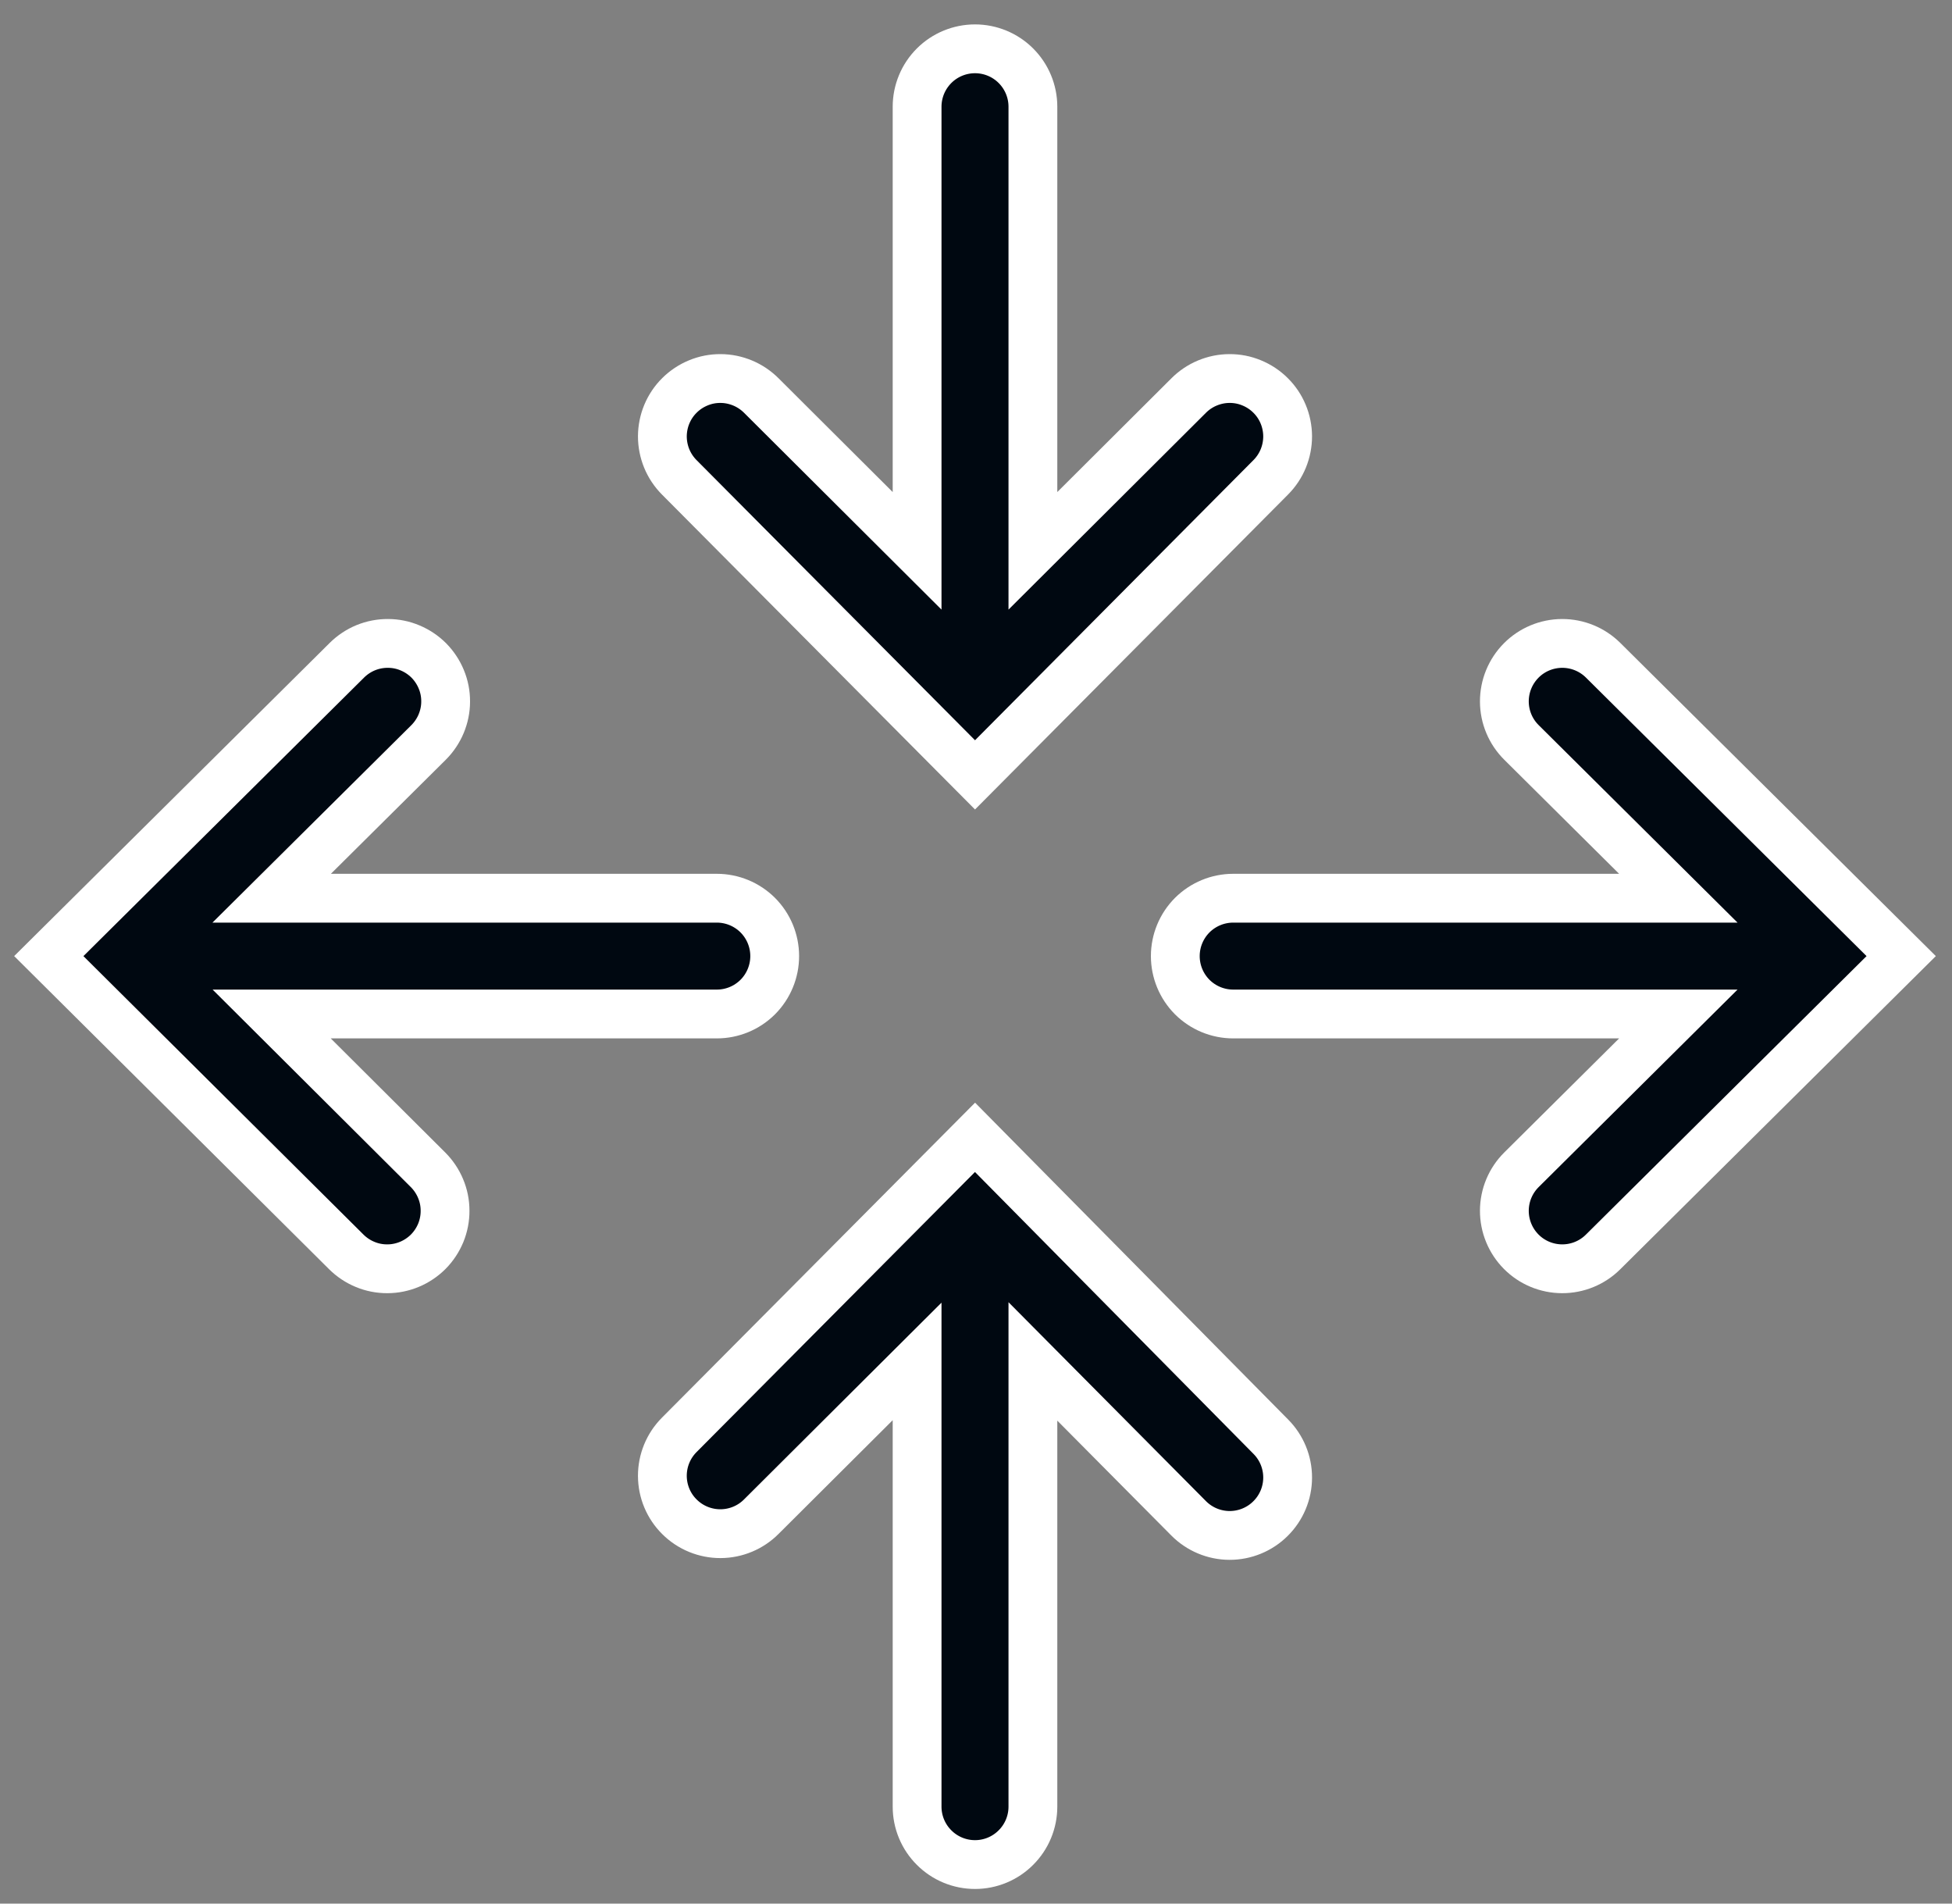 <svg width="40" height="39" viewBox="0 0 40 39" fill="none" xmlns="http://www.w3.org/2000/svg">
<rect x="0" y="0" width="40" height="39" fill="#808080" stroke="none"/>
<path d="M19.98 15.875L26.041 9.778C26.151 9.667 26.238 9.536 26.297 9.392C26.356 9.248 26.386 9.093 26.386 8.938C26.385 8.782 26.354 8.627 26.294 8.484C26.234 8.34 26.146 8.209 26.035 8.1C25.925 7.99 25.793 7.903 25.649 7.844C25.505 7.784 25.351 7.754 25.195 7.755C25.039 7.755 24.885 7.787 24.741 7.847C24.597 7.907 24.466 7.995 24.357 8.105L21.166 11.285V2.186C21.166 1.872 21.041 1.57 20.818 1.347C20.596 1.125 20.294 1 19.98 1C19.665 1 19.363 1.125 19.141 1.347C18.918 1.57 18.793 1.872 18.793 2.186V11.285L15.602 8.105C15.492 7.995 15.362 7.907 15.218 7.847C15.074 7.787 14.92 7.755 14.764 7.755C14.608 7.754 14.454 7.784 14.31 7.844C14.166 7.903 14.034 7.99 13.924 8.1C13.813 8.209 13.725 8.34 13.665 8.484C13.605 8.627 13.574 8.782 13.573 8.938C13.573 9.093 13.603 9.248 13.662 9.392C13.721 9.536 13.808 9.667 13.918 9.778L19.98 15.875Z" fill="#000811" stroke="white"/>
<path d="M19.98 23.301L13.918 29.398C13.696 29.621 13.572 29.924 13.573 30.238C13.574 30.553 13.7 30.855 13.924 31.076C14.147 31.298 14.45 31.422 14.764 31.421C15.079 31.42 15.381 31.294 15.602 31.071L18.793 27.892V37.014C18.793 37.328 18.918 37.63 19.141 37.852C19.363 38.075 19.665 38.2 19.98 38.2C20.294 38.2 20.596 38.075 20.818 37.852C21.041 37.63 21.166 37.328 21.166 37.014V27.892L24.357 31.106C24.578 31.329 24.88 31.456 25.195 31.457C25.509 31.458 25.812 31.334 26.035 31.112C26.259 30.89 26.385 30.589 26.386 30.274C26.387 29.959 26.263 29.657 26.041 29.434L19.98 23.301Z" fill="#000811" stroke="white"/>
<path d="M32.85 13.526C32.627 13.305 32.325 13.181 32.01 13.182C31.695 13.183 31.393 13.309 31.172 13.532C30.95 13.756 30.826 14.058 30.827 14.373C30.828 14.688 30.954 14.989 31.178 15.211L34.392 18.402H25.27C24.956 18.402 24.654 18.527 24.431 18.749C24.209 18.972 24.084 19.273 24.084 19.588C24.084 19.902 24.209 20.204 24.431 20.427C24.654 20.649 24.956 20.774 25.27 20.774H34.392L31.178 23.965C30.954 24.187 30.828 24.488 30.827 24.803C30.826 25.118 30.95 25.42 31.172 25.644C31.393 25.867 31.695 25.993 32.01 25.994C32.325 25.995 32.627 25.871 32.85 25.649L38.959 19.588L32.85 13.526Z" fill="#000811" stroke="white"/>
<path d="M5.567 20.774H14.689C15.004 20.774 15.305 20.649 15.528 20.427C15.75 20.204 15.875 19.902 15.875 19.588C15.875 19.273 15.75 18.972 15.528 18.749C15.305 18.527 15.004 18.402 14.689 18.402H5.567L8.782 15.211C8.892 15.101 8.98 14.97 9.04 14.827C9.1 14.683 9.132 14.529 9.132 14.373C9.133 14.217 9.103 14.062 9.043 13.918C8.984 13.774 8.897 13.643 8.788 13.532C8.678 13.422 8.547 13.334 8.403 13.274C8.26 13.213 8.105 13.182 7.95 13.182C7.794 13.181 7.639 13.211 7.495 13.27C7.351 13.329 7.22 13.416 7.109 13.526L1 19.588L7.097 25.649C7.208 25.759 7.339 25.846 7.483 25.905C7.627 25.965 7.782 25.995 7.938 25.994C8.094 25.994 8.248 25.962 8.392 25.902C8.535 25.842 8.666 25.754 8.776 25.644C8.886 25.533 8.972 25.402 9.032 25.258C9.091 25.113 9.121 24.959 9.12 24.803C9.12 24.647 9.089 24.493 9.028 24.349C8.968 24.205 8.88 24.075 8.77 23.965L5.567 20.774Z" fill="#000811" stroke="white"/>
</svg>
